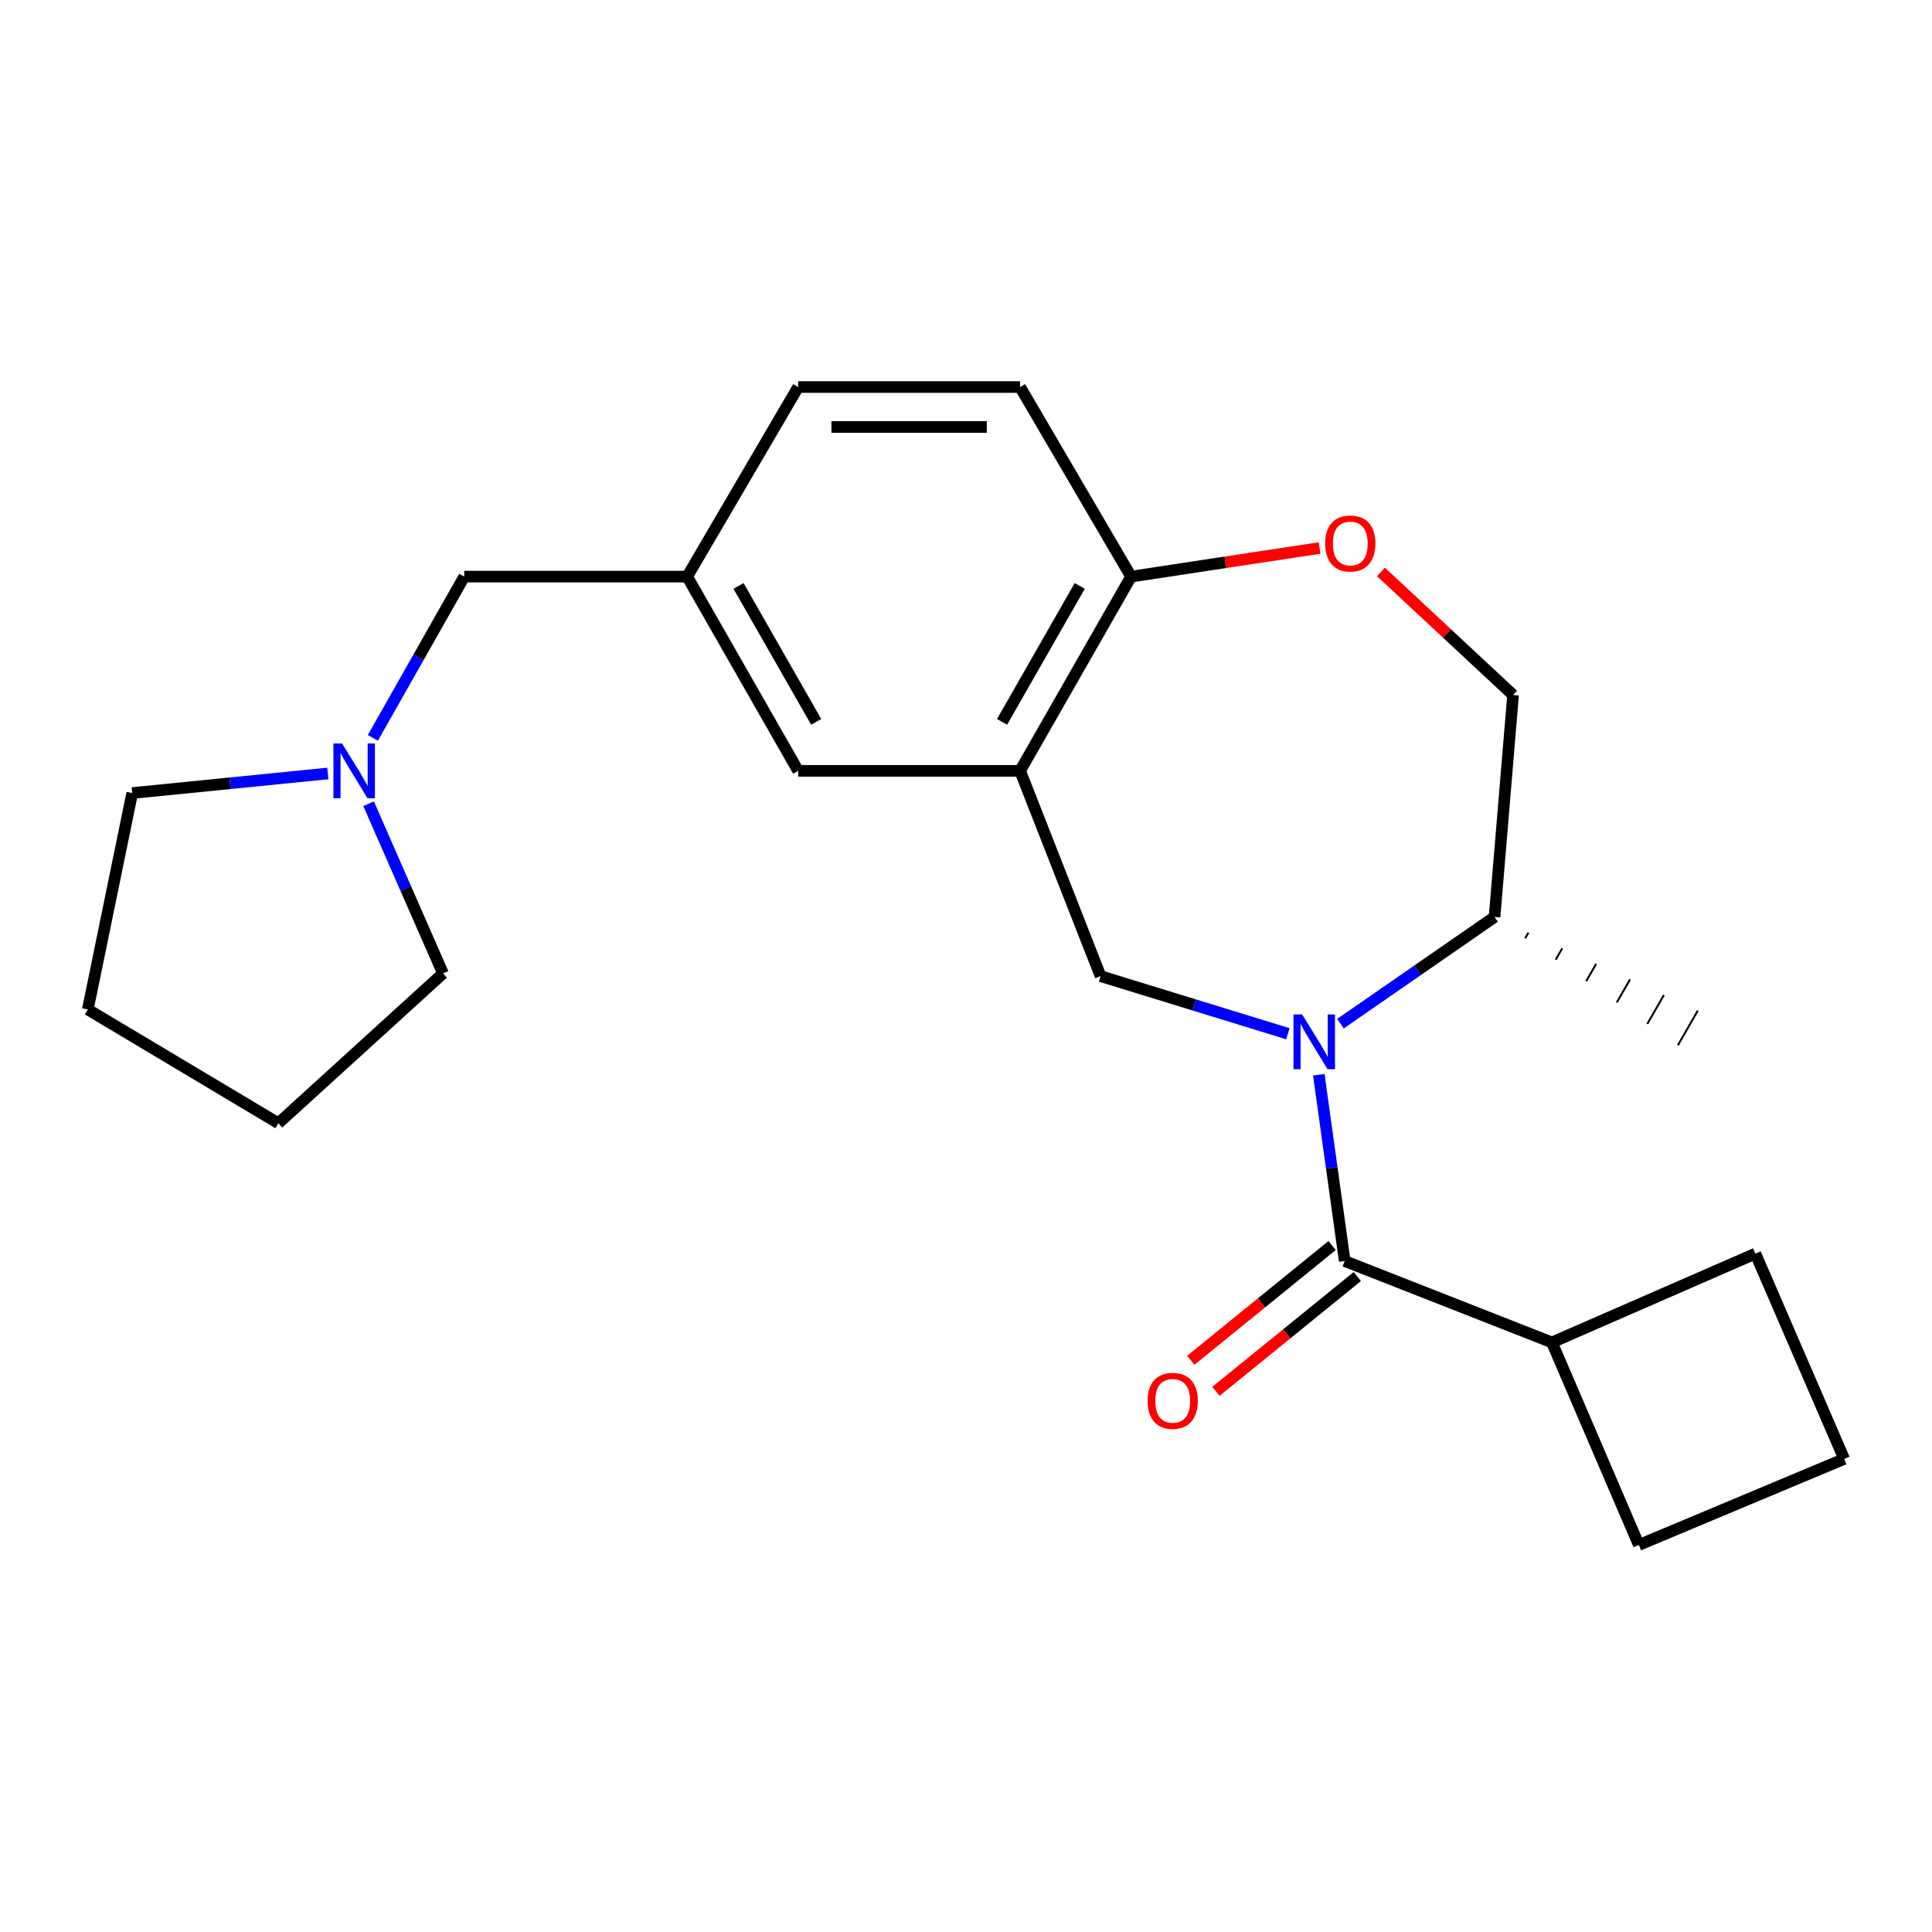<?xml version='1.0' encoding='iso-8859-1'?>
<svg version='1.1' baseProfile='full'
              xmlns='http://www.w3.org/2000/svg'
                      xmlns:rdkit='http://www.rdkit.org/xml'
                      xmlns:xlink='http://www.w3.org/1999/xlink'
                  xml:space='preserve'
width='1000px' height='1000px' viewBox='0 0 1000 1000'>
<!-- END OF HEADER -->
<rect style='opacity:1.0;fill:#FFFFFF;stroke:none' width='1000' height='1000' x='0' y='0'> </rect>
<path class='bond-0' d='M 682.609,556.276 L 689.314,604.493' style='fill:none;fill-rule:evenodd;stroke:#0000FF;stroke-width:6px;stroke-linecap:butt;stroke-linejoin:miter;stroke-opacity:1' />
<path class='bond-0' d='M 689.314,604.493 L 696.018,652.71' style='fill:none;fill-rule:evenodd;stroke:#000000;stroke-width:6px;stroke-linecap:butt;stroke-linejoin:miter;stroke-opacity:1' />
<path class='bond-1' d='M 666.609,535.061 L 618.133,520.156' style='fill:none;fill-rule:evenodd;stroke:#0000FF;stroke-width:6px;stroke-linecap:butt;stroke-linejoin:miter;stroke-opacity:1' />
<path class='bond-1' d='M 618.133,520.156 L 569.656,505.251' style='fill:none;fill-rule:evenodd;stroke:#000000;stroke-width:6px;stroke-linecap:butt;stroke-linejoin:miter;stroke-opacity:1' />
<path class='bond-6' d='M 693.82,529.851 L 733.7,502.24' style='fill:none;fill-rule:evenodd;stroke:#0000FF;stroke-width:6px;stroke-linecap:butt;stroke-linejoin:miter;stroke-opacity:1' />
<path class='bond-6' d='M 733.7,502.24 L 773.58,474.629' style='fill:none;fill-rule:evenodd;stroke:#000000;stroke-width:6px;stroke-linecap:butt;stroke-linejoin:miter;stroke-opacity:1' />
<path class='bond-8' d='M 689.5,644.682 L 652.919,674.384' style='fill:none;fill-rule:evenodd;stroke:#000000;stroke-width:6px;stroke-linecap:butt;stroke-linejoin:miter;stroke-opacity:1' />
<path class='bond-8' d='M 652.919,674.384 L 616.337,704.086' style='fill:none;fill-rule:evenodd;stroke:#FF0000;stroke-width:6px;stroke-linecap:butt;stroke-linejoin:miter;stroke-opacity:1' />
<path class='bond-8' d='M 702.537,660.739 L 665.956,690.441' style='fill:none;fill-rule:evenodd;stroke:#000000;stroke-width:6px;stroke-linecap:butt;stroke-linejoin:miter;stroke-opacity:1' />
<path class='bond-8' d='M 665.956,690.441 L 629.375,720.143' style='fill:none;fill-rule:evenodd;stroke:#FF0000;stroke-width:6px;stroke-linecap:butt;stroke-linejoin:miter;stroke-opacity:1' />
<path class='bond-10' d='M 696.018,652.71 L 803.272,694.835' style='fill:none;fill-rule:evenodd;stroke:#000000;stroke-width:6px;stroke-linecap:butt;stroke-linejoin:miter;stroke-opacity:1' />
<path class='bond-2' d='M 569.656,505.251 L 528.003,398.986' style='fill:none;fill-rule:evenodd;stroke:#000000;stroke-width:6px;stroke-linecap:butt;stroke-linejoin:miter;stroke-opacity:1' />
<path class='bond-4' d='M 528.003,398.986 L 585.444,298.455' style='fill:none;fill-rule:evenodd;stroke:#000000;stroke-width:6px;stroke-linecap:butt;stroke-linejoin:miter;stroke-opacity:1' />
<path class='bond-4' d='M 518.661,373.645 L 558.87,303.273' style='fill:none;fill-rule:evenodd;stroke:#000000;stroke-width:6px;stroke-linecap:butt;stroke-linejoin:miter;stroke-opacity:1' />
<path class='bond-7' d='M 528.003,398.986 L 413.12,398.986' style='fill:none;fill-rule:evenodd;stroke:#000000;stroke-width:6px;stroke-linecap:butt;stroke-linejoin:miter;stroke-opacity:1' />
<path class='bond-3' d='M 714.782,296.025 L 748.972,327.879' style='fill:none;fill-rule:evenodd;stroke:#FF0000;stroke-width:6px;stroke-linecap:butt;stroke-linejoin:miter;stroke-opacity:1' />
<path class='bond-3' d='M 748.972,327.879 L 783.163,359.734' style='fill:none;fill-rule:evenodd;stroke:#000000;stroke-width:6px;stroke-linecap:butt;stroke-linejoin:miter;stroke-opacity:1' />
<path class='bond-23' d='M 683.033,283.639 L 634.239,291.047' style='fill:none;fill-rule:evenodd;stroke:#FF0000;stroke-width:6px;stroke-linecap:butt;stroke-linejoin:miter;stroke-opacity:1' />
<path class='bond-23' d='M 634.239,291.047 L 585.444,298.455' style='fill:none;fill-rule:evenodd;stroke:#000000;stroke-width:6px;stroke-linecap:butt;stroke-linejoin:miter;stroke-opacity:1' />
<path class='bond-13' d='M 585.444,298.455 L 528.003,200.325' style='fill:none;fill-rule:evenodd;stroke:#000000;stroke-width:6px;stroke-linecap:butt;stroke-linejoin:miter;stroke-opacity:1' />
<path class='bond-5' d='M 192.98,381.937 L 216.635,340.196' style='fill:none;fill-rule:evenodd;stroke:#0000FF;stroke-width:6px;stroke-linecap:butt;stroke-linejoin:miter;stroke-opacity:1' />
<path class='bond-5' d='M 216.635,340.196 L 240.289,298.455' style='fill:none;fill-rule:evenodd;stroke:#000000;stroke-width:6px;stroke-linecap:butt;stroke-linejoin:miter;stroke-opacity:1' />
<path class='bond-15' d='M 169.692,400.35 L 119.064,405.419' style='fill:none;fill-rule:evenodd;stroke:#0000FF;stroke-width:6px;stroke-linecap:butt;stroke-linejoin:miter;stroke-opacity:1' />
<path class='bond-15' d='M 119.064,405.419 L 68.436,410.488' style='fill:none;fill-rule:evenodd;stroke:#000000;stroke-width:6px;stroke-linecap:butt;stroke-linejoin:miter;stroke-opacity:1' />
<path class='bond-16' d='M 190.783,416.008 L 210.038,459.917' style='fill:none;fill-rule:evenodd;stroke:#0000FF;stroke-width:6px;stroke-linecap:butt;stroke-linejoin:miter;stroke-opacity:1' />
<path class='bond-16' d='M 210.038,459.917 L 229.293,503.826' style='fill:none;fill-rule:evenodd;stroke:#000000;stroke-width:6px;stroke-linecap:butt;stroke-linejoin:miter;stroke-opacity:1' />
<path class='bond-9' d='M 773.58,474.629 L 783.163,359.734' style='fill:none;fill-rule:evenodd;stroke:#000000;stroke-width:6px;stroke-linecap:butt;stroke-linejoin:miter;stroke-opacity:1' />
<path class='bond-20' d='M 789.394,485.697 L 791.111,482.708' style='fill:none;fill-rule:evenodd;stroke:#000000;stroke-width:1.0px;stroke-linecap:butt;stroke-linejoin:miter;stroke-opacity:1' />
<path class='bond-20' d='M 805.209,496.765 L 808.642,490.787' style='fill:none;fill-rule:evenodd;stroke:#000000;stroke-width:1.0px;stroke-linecap:butt;stroke-linejoin:miter;stroke-opacity:1' />
<path class='bond-20' d='M 821.024,507.834 L 826.173,498.865' style='fill:none;fill-rule:evenodd;stroke:#000000;stroke-width:1.0px;stroke-linecap:butt;stroke-linejoin:miter;stroke-opacity:1' />
<path class='bond-20' d='M 836.838,518.902 L 843.704,506.944' style='fill:none;fill-rule:evenodd;stroke:#000000;stroke-width:1.0px;stroke-linecap:butt;stroke-linejoin:miter;stroke-opacity:1' />
<path class='bond-20' d='M 852.653,529.97 L 861.236,515.023' style='fill:none;fill-rule:evenodd;stroke:#000000;stroke-width:1.0px;stroke-linecap:butt;stroke-linejoin:miter;stroke-opacity:1' />
<path class='bond-20' d='M 868.468,541.039 L 878.767,523.102' style='fill:none;fill-rule:evenodd;stroke:#000000;stroke-width:1.0px;stroke-linecap:butt;stroke-linejoin:miter;stroke-opacity:1' />
<path class='bond-11' d='M 413.12,398.986 L 355.678,298.455' style='fill:none;fill-rule:evenodd;stroke:#000000;stroke-width:6px;stroke-linecap:butt;stroke-linejoin:miter;stroke-opacity:1' />
<path class='bond-11' d='M 422.462,373.645 L 382.253,303.273' style='fill:none;fill-rule:evenodd;stroke:#000000;stroke-width:6px;stroke-linecap:butt;stroke-linejoin:miter;stroke-opacity:1' />
<path class='bond-18' d='M 803.272,694.835 L 908.583,648.872' style='fill:none;fill-rule:evenodd;stroke:#000000;stroke-width:6px;stroke-linecap:butt;stroke-linejoin:miter;stroke-opacity:1' />
<path class='bond-19' d='M 803.272,694.835 L 848.269,799.675' style='fill:none;fill-rule:evenodd;stroke:#000000;stroke-width:6px;stroke-linecap:butt;stroke-linejoin:miter;stroke-opacity:1' />
<path class='bond-12' d='M 355.678,298.455 L 240.289,298.455' style='fill:none;fill-rule:evenodd;stroke:#000000;stroke-width:6px;stroke-linecap:butt;stroke-linejoin:miter;stroke-opacity:1' />
<path class='bond-14' d='M 355.678,298.455 L 413.12,200.325' style='fill:none;fill-rule:evenodd;stroke:#000000;stroke-width:6px;stroke-linecap:butt;stroke-linejoin:miter;stroke-opacity:1' />
<path class='bond-25' d='M 528.003,200.325 L 413.12,200.325' style='fill:none;fill-rule:evenodd;stroke:#000000;stroke-width:6px;stroke-linecap:butt;stroke-linejoin:miter;stroke-opacity:1' />
<path class='bond-25' d='M 510.77,221.008 L 430.352,221.008' style='fill:none;fill-rule:evenodd;stroke:#000000;stroke-width:6px;stroke-linecap:butt;stroke-linejoin:miter;stroke-opacity:1' />
<path class='bond-21' d='M 68.436,410.488 L 45.455,522.499' style='fill:none;fill-rule:evenodd;stroke:#000000;stroke-width:6px;stroke-linecap:butt;stroke-linejoin:miter;stroke-opacity:1' />
<path class='bond-22' d='M 229.293,503.826 L 144.078,581.388' style='fill:none;fill-rule:evenodd;stroke:#000000;stroke-width:6px;stroke-linecap:butt;stroke-linejoin:miter;stroke-opacity:1' />
<path class='bond-17' d='M 954.545,755.137 L 848.269,799.675' style='fill:none;fill-rule:evenodd;stroke:#000000;stroke-width:6px;stroke-linecap:butt;stroke-linejoin:miter;stroke-opacity:1' />
<path class='bond-24' d='M 954.545,755.137 L 908.583,648.872' style='fill:none;fill-rule:evenodd;stroke:#000000;stroke-width:6px;stroke-linecap:butt;stroke-linejoin:miter;stroke-opacity:1' />
<path class='bond-26' d='M 45.455,522.499 L 144.078,581.388' style='fill:none;fill-rule:evenodd;stroke:#000000;stroke-width:6px;stroke-linecap:butt;stroke-linejoin:miter;stroke-opacity:1' />
<path  class='atom-0' d='M 673.982 525.092
L 683.262 540.092
Q 684.182 541.572, 685.662 544.252
Q 687.142 546.932, 687.222 547.092
L 687.222 525.092
L 690.982 525.092
L 690.982 553.412
L 687.102 553.412
L 677.142 537.012
Q 675.982 535.092, 674.742 532.892
Q 673.542 530.692, 673.182 530.012
L 673.182 553.412
L 669.502 553.412
L 669.502 525.092
L 673.982 525.092
' fill='#0000FF'/>
<path  class='atom-4' d='M 685.902 281.31
Q 685.902 274.51, 689.262 270.71
Q 692.622 266.91, 698.902 266.91
Q 705.182 266.91, 708.542 270.71
Q 711.902 274.51, 711.902 281.31
Q 711.902 288.19, 708.502 292.11
Q 705.102 295.99, 698.902 295.99
Q 692.662 295.99, 689.262 292.11
Q 685.902 288.23, 685.902 281.31
M 698.902 292.79
Q 703.222 292.79, 705.542 289.91
Q 707.902 286.99, 707.902 281.31
Q 707.902 275.75, 705.542 272.95
Q 703.222 270.11, 698.902 270.11
Q 694.582 270.11, 692.222 272.91
Q 689.902 275.71, 689.902 281.31
Q 689.902 287.03, 692.222 289.91
Q 694.582 292.79, 698.902 292.79
' fill='#FF0000'/>
<path  class='atom-6' d='M 177.059 384.826
L 186.339 399.826
Q 187.259 401.306, 188.739 403.986
Q 190.219 406.666, 190.299 406.826
L 190.299 384.826
L 194.059 384.826
L 194.059 413.146
L 190.179 413.146
L 180.219 396.746
Q 179.059 394.826, 177.819 392.626
Q 176.619 390.426, 176.259 389.746
L 176.259 413.146
L 172.579 413.146
L 172.579 384.826
L 177.059 384.826
' fill='#0000FF'/>
<path  class='atom-9' d='M 593.989 725.078
Q 593.989 718.278, 597.349 714.478
Q 600.709 710.678, 606.989 710.678
Q 613.269 710.678, 616.629 714.478
Q 619.989 718.278, 619.989 725.078
Q 619.989 731.958, 616.589 735.878
Q 613.189 739.758, 606.989 739.758
Q 600.749 739.758, 597.349 735.878
Q 593.989 731.998, 593.989 725.078
M 606.989 736.558
Q 611.309 736.558, 613.629 733.678
Q 615.989 730.758, 615.989 725.078
Q 615.989 719.518, 613.629 716.718
Q 611.309 713.878, 606.989 713.878
Q 602.669 713.878, 600.309 716.678
Q 597.989 719.478, 597.989 725.078
Q 597.989 730.798, 600.309 733.678
Q 602.669 736.558, 606.989 736.558
' fill='#FF0000'/>
</svg>
